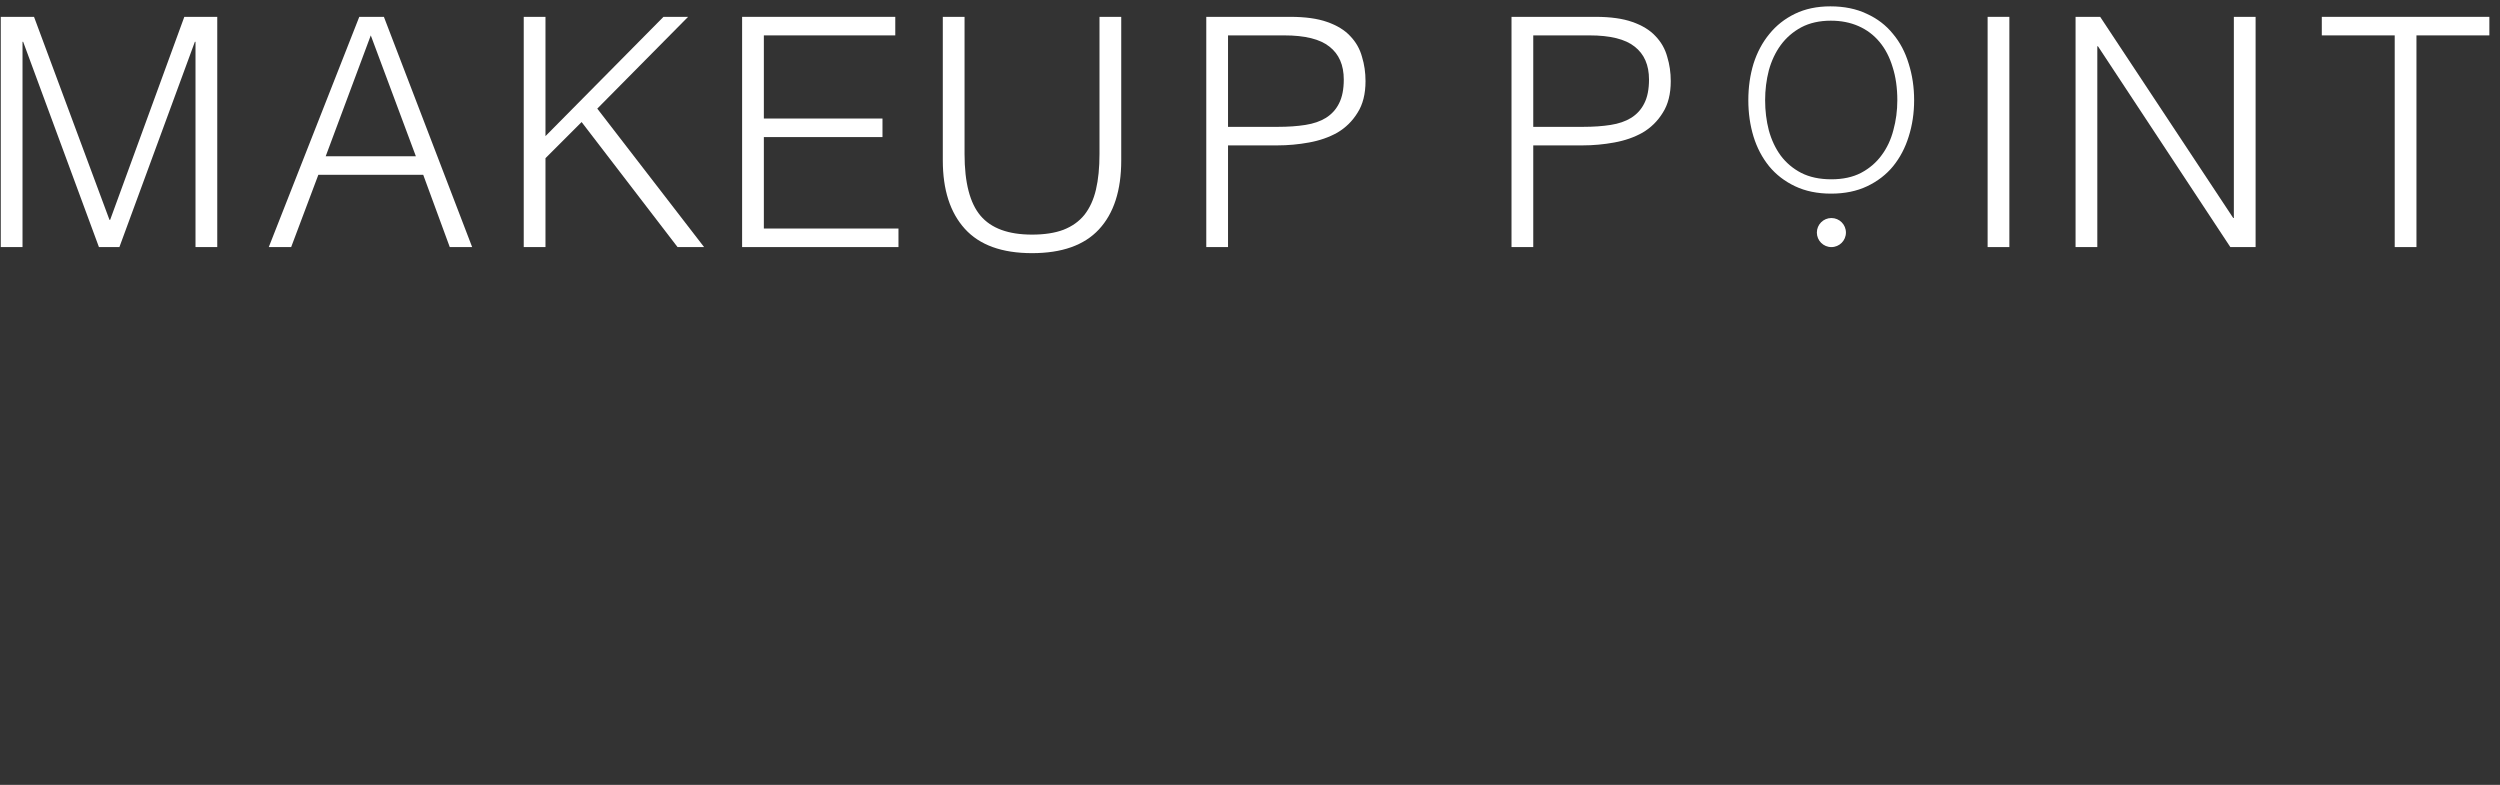 <?xml version="1.0" encoding="UTF-8"?> <svg xmlns="http://www.w3.org/2000/svg" width="172" height="54" viewBox="0 0 172 54" fill="none"><rect x="0" y="0" width="172" height="54" fill="#333333" stroke="none"/> <path d="M0.053 16.999V1.159H2.341L7.533 15.129H7.577L12.681 1.159H14.947V16.999H13.451V2.875H13.407L8.215 16.999H6.807L1.593 2.875H1.549V16.999H0.053Z" fill="white"></path> <path d="M18.492 16.999L24.718 1.159H26.412L32.484 16.999H30.944L29.118 12.027H21.902L20.032 16.999H18.492ZM22.408 10.751H28.612L25.51 2.435L22.408 10.751Z" fill="white"></path> <path d="M36.033 16.999V1.159H37.529V9.365L45.647 1.159H47.341L41.093 7.473L48.441 16.999H46.615L40.015 8.397L37.529 10.883V16.999H36.033Z" fill="white"></path> <path d="M51.057 16.999V1.159H61.595V2.435H52.553V8.155H60.715V9.431H52.553V15.723H61.815V16.999H51.057Z" fill="white"></path> <path d="M64.865 1.159H66.361V10.597C66.361 12.562 66.728 13.978 67.461 14.843C68.195 15.709 69.375 16.141 71.003 16.141C71.854 16.141 72.573 16.031 73.159 15.811C73.761 15.576 74.245 15.232 74.611 14.777C74.978 14.308 75.242 13.729 75.403 13.039C75.565 12.35 75.645 11.536 75.645 10.597V1.159H77.141V11.037C77.141 13.105 76.628 14.689 75.601 15.789C74.589 16.875 73.057 17.417 71.003 17.417C68.935 17.417 67.395 16.86 66.383 15.745C65.371 14.63 64.865 13.061 64.865 11.037V1.159Z" fill="white"></path> <path d="M82.992 16.999V1.159H88.778C89.805 1.159 90.648 1.277 91.308 1.511C91.983 1.746 92.511 2.069 92.892 2.479C93.288 2.89 93.559 3.367 93.706 3.909C93.868 4.437 93.948 4.995 93.948 5.581C93.948 6.461 93.765 7.187 93.398 7.759C93.046 8.331 92.584 8.786 92.012 9.123C91.44 9.446 90.787 9.673 90.054 9.805C89.335 9.937 88.609 10.003 87.876 10.003H84.488V16.999H82.992ZM87.92 8.727C88.624 8.727 89.255 8.683 89.812 8.595C90.37 8.507 90.839 8.346 91.22 8.111C91.616 7.862 91.917 7.532 92.122 7.121C92.342 6.696 92.452 6.146 92.452 5.471C92.452 4.474 92.122 3.719 91.462 3.205C90.817 2.692 89.783 2.435 88.36 2.435H84.488V8.727H87.92Z" fill="white"></path> <path d="M103.992 16.999V1.159H109.778C110.805 1.159 111.648 1.277 112.308 1.511C112.983 1.746 113.511 2.069 113.892 2.479C114.288 2.89 114.56 3.367 114.706 3.909C114.868 4.437 114.948 4.995 114.948 5.581C114.948 6.461 114.765 7.187 114.398 7.759C114.046 8.331 113.584 8.786 113.012 9.123C112.44 9.446 111.788 9.673 111.054 9.805C110.336 9.937 109.61 10.003 108.876 10.003H105.488V16.999H103.992ZM108.92 8.727C109.624 8.727 110.255 8.683 110.812 8.595C111.37 8.507 111.839 8.346 112.22 8.111C112.616 7.862 112.917 7.532 113.122 7.121C113.342 6.696 113.452 6.146 113.452 5.471C113.452 4.474 113.122 3.719 112.462 3.205C111.817 2.692 110.783 2.435 109.36 2.435H105.488V8.727H108.92Z" fill="white"></path> <path d="M120.285 6.897C120.285 6.001 120.404 5.163 120.642 4.381C120.891 3.599 121.254 2.919 121.73 2.341C122.206 1.751 122.795 1.287 123.498 0.947C124.201 0.607 125.011 0.437 125.929 0.437C126.881 0.437 127.714 0.607 128.428 0.947C129.153 1.275 129.754 1.734 130.23 2.324C130.717 2.902 131.08 3.587 131.318 4.381C131.567 5.163 131.692 6.001 131.692 6.897C131.692 7.781 131.567 8.614 131.318 9.396C131.08 10.166 130.723 10.846 130.247 11.435C129.771 12.014 129.176 12.473 128.462 12.812C127.748 13.152 126.921 13.322 125.98 13.322C125.039 13.322 124.212 13.152 123.498 12.812C122.784 12.473 122.189 12.014 121.713 11.435C121.237 10.846 120.88 10.166 120.642 9.396C120.404 8.614 120.285 7.781 120.285 6.897ZM125.997 12.336C126.79 12.336 127.47 12.189 128.037 11.895C128.615 11.588 129.085 11.186 129.448 10.688C129.822 10.189 130.094 9.611 130.264 8.954C130.445 8.296 130.536 7.611 130.536 6.897C130.536 6.047 130.428 5.287 130.213 4.619C130.009 3.939 129.709 3.361 129.312 2.885C128.915 2.409 128.434 2.046 127.867 1.797C127.3 1.547 126.666 1.423 125.963 1.423C125.181 1.423 124.501 1.576 123.923 1.882C123.356 2.188 122.886 2.596 122.512 3.106C122.149 3.604 121.877 4.182 121.696 4.84C121.526 5.497 121.441 6.183 121.441 6.897C121.441 7.622 121.526 8.313 121.696 8.971C121.877 9.628 122.149 10.206 122.512 10.704C122.886 11.203 123.356 11.6 123.923 11.895C124.501 12.189 125.192 12.336 125.997 12.336Z" fill="white"></path> <path d="M136.748 16.999V1.159H138.244V16.999H136.748Z" fill="white"></path> <path d="M144.339 3.183H144.295V16.999H142.799V1.159H144.493L153.645 14.997H153.689V1.159H155.185V16.999H153.447L144.339 3.183Z" fill="white"></path> <path d="M159.74 1.159H171.268V2.435H166.252V16.999H164.756V2.435H159.74V1.159Z" fill="white"></path> <path d="M127 16C127 16.552 126.552 17 126 17C125.448 17 125 16.552 125 16C125 15.448 125.448 15 126 15C126.552 15 127 15.448 127 16Z" fill="white"></path> </svg> 